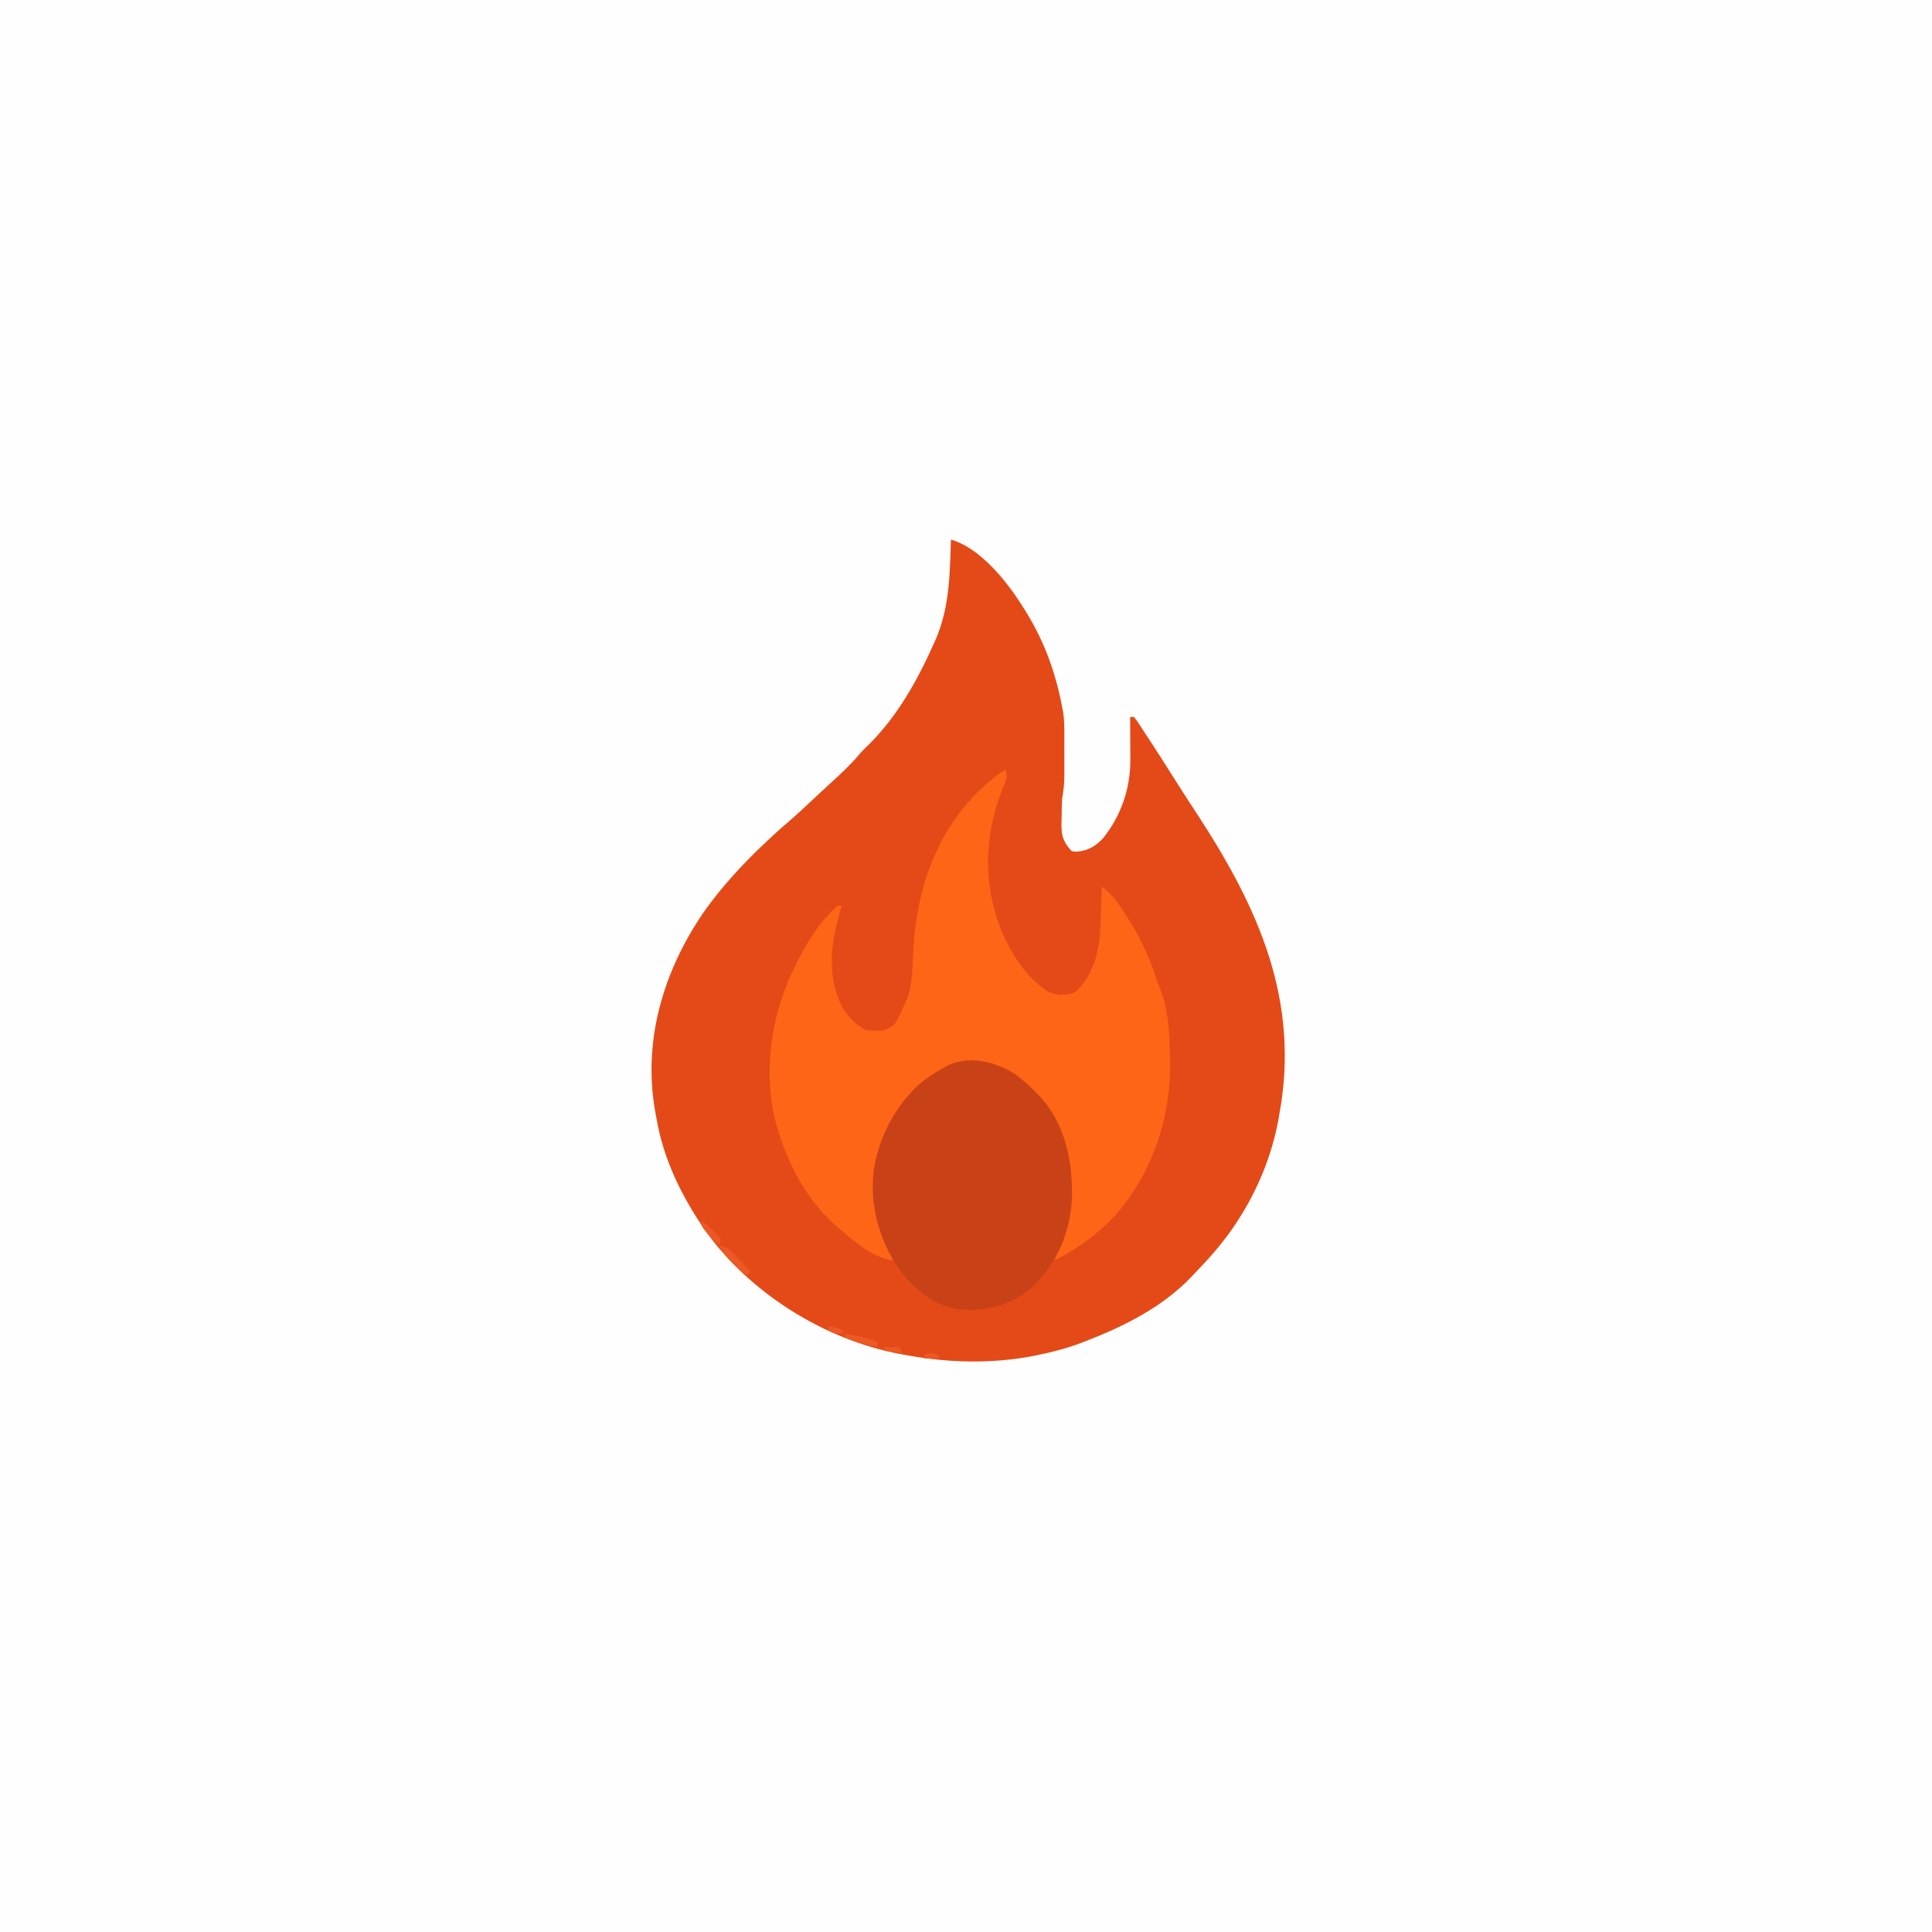 <svg version="1.1" xmlns="http://www.w3.org/2000/svg" width="1024" height="1024">
<rect width="100%" height="100%" fill="#333333" stroke="none"/>
<path d="M0 0 C337.92 0 675.84 0 1024 0 C1024 337.92 1024 675.84 1024 1024 C686.08 1024 348.16 1024 0 1024 C0 686.08 0 348.16 0 0 Z " fill="#FEFEFE" transform="translate(0,0)"/>
<path d="M0 0 C16.055 4.557 30.599 23.289 39 37 C39.376 37.607 39.752 38.214 40.14 38.839 C49.783 54.593 55.617 70.882 59 89 C59.266 90.35 59.266 90.35 59.537 91.728 C60.082 95.581 60.143 99.367 60.133 103.25 C60.134 104.026 60.135 104.803 60.136 105.603 C60.136 107.236 60.135 108.87 60.13 110.504 C60.125 112.992 60.13 115.48 60.137 117.969 C60.136 119.563 60.135 121.156 60.133 122.75 C60.135 123.488 60.137 124.225 60.139 124.985 C60.12 129.104 59.734 132.953 59 137 C58.754 140.499 58.724 143.993 58.688 147.5 C58.658 148.424 58.629 149.349 58.6 150.301 C58.545 156.222 59.137 159.45 63 164 C64.13 165.335 64.13 165.335 67.062 165.375 C72.857 164.823 76.611 162.481 80.629 158.309 C90.177 146.367 95.163 131.927 95.098 116.754 C95.096 116.098 95.095 115.442 95.093 114.766 C95.088 112.698 95.075 110.63 95.062 108.562 C95.057 107.149 95.053 105.736 95.049 104.322 C95.038 100.881 95.021 97.441 95 94 C95.66 94 96.32 94 97 94 C98.322 95.626 98.322 95.626 99.836 97.926 C100.399 98.775 100.962 99.624 101.543 100.5 C102.147 101.428 102.752 102.356 103.375 103.312 C104.003 104.267 104.632 105.221 105.28 106.204 C109.73 112.984 114.086 119.821 118.39 126.695 C122.328 132.974 126.372 139.178 130.438 145.375 C162.847 194.926 185.328 244.4 174 305 C173.877 305.71 173.753 306.419 173.626 307.15 C170.282 325.971 162.474 345.049 152 361 C151.629 361.567 151.259 362.134 150.877 362.718 C145.137 371.395 138.613 379.11 131.377 386.572 C130.155 387.839 128.958 389.131 127.766 390.426 C112.291 406.802 91.745 417.004 71 425 C70.347 425.253 69.694 425.505 69.021 425.766 C61.416 428.646 53.763 430.621 45.812 432.25 C45.017 432.413 44.222 432.577 43.403 432.745 C21.101 437.031 -2.778 436.293 -25 432 C-26.09 431.799 -26.09 431.799 -27.202 431.594 C-67.358 424.001 -106.88 399.132 -130.562 365.75 C-142.831 347.705 -152.306 328.599 -156 307 C-156.261 305.659 -156.261 305.659 -156.526 304.291 C-163.588 266.255 -152.722 229.453 -131.401 198.003 C-118.335 179.324 -101.08 162.341 -83.784 147.539 C-80.71 144.887 -77.769 142.094 -74.812 139.312 C-71.024 135.755 -67.234 132.201 -63.387 128.707 C-58.152 123.949 -53.067 119.211 -48.523 113.77 C-47.017 112.02 -45.426 110.461 -43.75 108.875 C-28.315 93.613 -17.744 74.628 -9 55 C-8.705 54.34 -8.409 53.68 -8.105 53 C-0.704 36.146 -0.544 18.082 0 0 Z " fill="#E44A17" transform="translate(504,286)"/>
<path d="M0 0 C1.343 4.028 -0.136 6.336 -1.688 10.062 C-11.62 35.576 -12.197 61.881 -1.375 87.188 C4.173 99.438 11.449 110.542 22.938 117.875 C27.698 119.624 31.745 119.805 36.625 118.062 C45.285 110.542 48.8 99.092 50 88 C50.254 83.523 50.413 79.044 50.562 74.562 C50.627 72.75 50.627 72.75 50.693 70.9 C50.799 67.934 50.901 64.967 51 62 C55.494 65.198 58.28 68.801 61.312 73.312 C62.029 74.373 62.029 74.373 62.76 75.455 C70.129 86.537 75.598 97.684 79.773 110.32 C80.481 112.444 81.226 114.558 82.066 116.633 C85.865 126.264 86.634 136.492 86.933 146.733 C86.978 148.247 87.033 149.761 87.099 151.274 C88.403 182.26 78.264 214.014 57.219 237.09 C48.167 246.69 37.741 253.963 26 260 C26.413 258.783 26.825 257.566 27.25 256.312 C28.567 252.341 29.862 248.364 31.125 244.375 C31.458 243.331 31.79 242.287 32.133 241.211 C37.807 220.202 32.974 199.573 22.812 180.875 C15.798 169.311 5.031 160.132 -8 156 C-21.2 154.706 -31.463 156.566 -42.25 164.75 C-54.207 175.026 -62.594 187.811 -67 203 C-67.336 204.158 -67.336 204.158 -67.68 205.34 C-71.798 222.292 -68.426 239.725 -61.207 255.27 C-60 258 -60 258 -60 260 C-70.163 258.413 -78.408 251.521 -86 245 C-87.236 243.983 -87.236 243.983 -88.496 242.945 C-103.903 229.822 -113.984 212.134 -120 193 C-120.318 192.02 -120.318 192.02 -120.642 191.021 C-129.062 163.945 -125.037 132.362 -113 107 C-112.718 106.398 -112.436 105.796 -112.146 105.176 C-106.53 93.364 -98.935 80.682 -89 72 C-88.34 72 -87.68 72 -87 72 C-87.277 73.085 -87.554 74.171 -87.84 75.289 C-88.206 76.734 -88.572 78.18 -88.938 79.625 C-89.12 80.338 -89.302 81.051 -89.49 81.785 C-93.238 96.641 -93.666 111.715 -86.609 125.77 C-83.375 130.903 -79.501 135.249 -74 138 C-71.73 138.236 -71.73 138.236 -69.188 138.25 C-68.335 138.276 -67.483 138.302 -66.605 138.328 C-63.315 137.914 -61.616 137.04 -59 135 C-57.19 132.261 -57.19 132.261 -55.812 129.125 C-55.324 128.096 -54.835 127.068 -54.332 126.008 C-53.892 125.015 -53.453 124.023 -53 123 C-52.633 122.193 -52.265 121.386 -51.887 120.555 C-48.974 112.164 -49.382 102.527 -48.838 93.754 C-46.643 60.814 -35.413 29.671 -10.062 7.422 C-2.777 1.388 -2.777 1.388 0 0 Z " fill="#FE6516" transform="translate(533,408)"/>
<path d="M0 0 C3.599 2.778 6.835 5.74 10 9 C10.549 9.529 11.098 10.057 11.664 10.602 C25.287 24.808 29.453 44.968 29.215 63.879 C28.668 82.319 21.419 99.658 7.969 112.375 C-4.152 122.379 -15.61 125.114 -31 124 C-43.982 122.034 -54.71 113.145 -62.316 102.871 C-73.634 86.539 -78.789 66.717 -75.383 46.98 C-72.582 33.396 -66.322 20.307 -57 10 C-56.47 9.39 -55.94 8.781 -55.395 8.152 C-50.649 3.023 -45.053 -0.57 -39 -4 C-38.377 -4.365 -37.755 -4.73 -37.113 -5.105 C-24.818 -10.99 -10.62 -7.154 0 0 Z " fill="#C94217" transform="translate(539,570)"/>
<path d="M0 0 C5.206 1.58 9.984 3.779 14.875 6.125 C16.051 6.684 16.051 6.684 17.25 7.254 C19.168 8.166 21.084 9.083 23 10 C22.01 10.66 21.02 11.32 20 12 C15.392 10.899 11.355 8.777 7.188 6.562 C6.047 5.966 4.906 5.369 3.73 4.754 C1 3 1 3 0 0 Z " fill="#E44A17" transform="translate(425,695)"/>
<path d="M0 0 C3.301 0.581 4.911 1.549 7.234 3.941 C8.095 4.816 8.095 4.816 8.973 5.709 C9.559 6.321 10.146 6.932 10.75 7.562 C11.352 8.178 11.954 8.794 12.574 9.428 C14.056 10.945 15.529 12.472 17 14 C16.01 14.66 15.02 15.32 14 16 C12.223 14.277 10.453 12.547 8.688 10.812 C8.188 10.33 7.688 9.847 7.174 9.35 C4.236 6.451 1.949 3.639 0 0 Z " fill="#EC5826" transform="translate(381,660)"/>
<path d="M0 0 C0 0.99 0 1.98 0 3 C-0.66 2.67 -1.32 2.34 -2 2 C-1.34 1.34 -0.68 0.68 0 0 Z M-4 3 C-3.34 3.33 -2.68 3.66 -2 4 C-3.913 6.108 -5.83 8.211 -7.75 10.312 C-8.289 10.907 -8.828 11.502 -9.383 12.115 C-12.081 15.061 -14.663 17.756 -18 20 C-18 17 -18 17 -16.715 15.374 C-16.128 14.803 -15.542 14.233 -14.938 13.645 C-14.306 13.023 -13.674 12.401 -13.023 11.76 C-12.356 11.117 -11.688 10.475 -11 9.812 C-10.332 9.158 -9.665 8.504 -8.977 7.83 C-7.324 6.213 -5.665 4.604 -4 3 Z " fill="#E44A17" transform="translate(418,436)"/>
<path d="M0 0 C5.913 0.643 11.342 2.19 17 4 C17 4.99 17 5.98 17 7 C11.071 5.833 5.612 4.245 0 2 C0 1.34 0 0.68 0 0 Z " fill="#EC5826" transform="translate(448,707)"/>
<path d="M0 0 C3.818 3.037 7.29 5.88 10 10 C9.67 10.99 9.34 11.98 9 13 C5.747 9.837 2.633 6.705 0 3 C0 2.01 0 1.02 0 0 Z " fill="#EC5826" transform="translate(372,647)"/>
<path d="M0 0 C2.64 0 5.28 0 8 0 C8.33 0.99 8.66 1.98 9 3 C6.03 2.67 3.06 2.34 0 2 C0 1.34 0 0.68 0 0 Z " fill="#EC5826" transform="translate(469,714)"/>
<path d="M0 0 C0.66 0.66 1.32 1.32 2 2 C-0.97 4.475 -0.97 4.475 -4 7 C-4.66 6.67 -5.32 6.34 -6 6 C-4.02 4.02 -2.04 2.04 0 0 Z " fill="#E44A17" transform="translate(393,460)"/>
<path d="M0 0 C3.856 -0.22 6.492 0.396 10 2 C10 2.33 10 2.66 10 3 C7.03 3 4.06 3 1 3 C0.67 2.01 0.34 1.02 0 0 Z " fill="#E44A17" transform="translate(478,715)"/>
<path d="M0 0 C3.735 0.498 5.812 0.875 9 3 C6.085 3.81 4.539 4.218 1.688 3.062 C1.131 2.712 0.574 2.361 0 2 C0 1.34 0 0.68 0 0 Z " fill="#EC5826" transform="translate(439,703)"/>
<path d="M0 0 C-1 1 -1 1 -4.562 1.062 C-5.697 1.042 -6.831 1.021 -8 1 C-8 0.34 -8 -0.32 -8 -1 C-4.597 -2.215 -3.067 -1.862 0 0 Z " fill="#EC5826" transform="translate(498,719)"/>
<path d="M0 0 C3.465 1.485 3.465 1.485 7 3 C5.02 3.99 5.02 3.99 3 5 C2.01 4.34 1.02 3.68 0 3 C0 2.01 0 1.02 0 0 Z " fill="#E44A17" transform="translate(434,699)"/>
</svg>